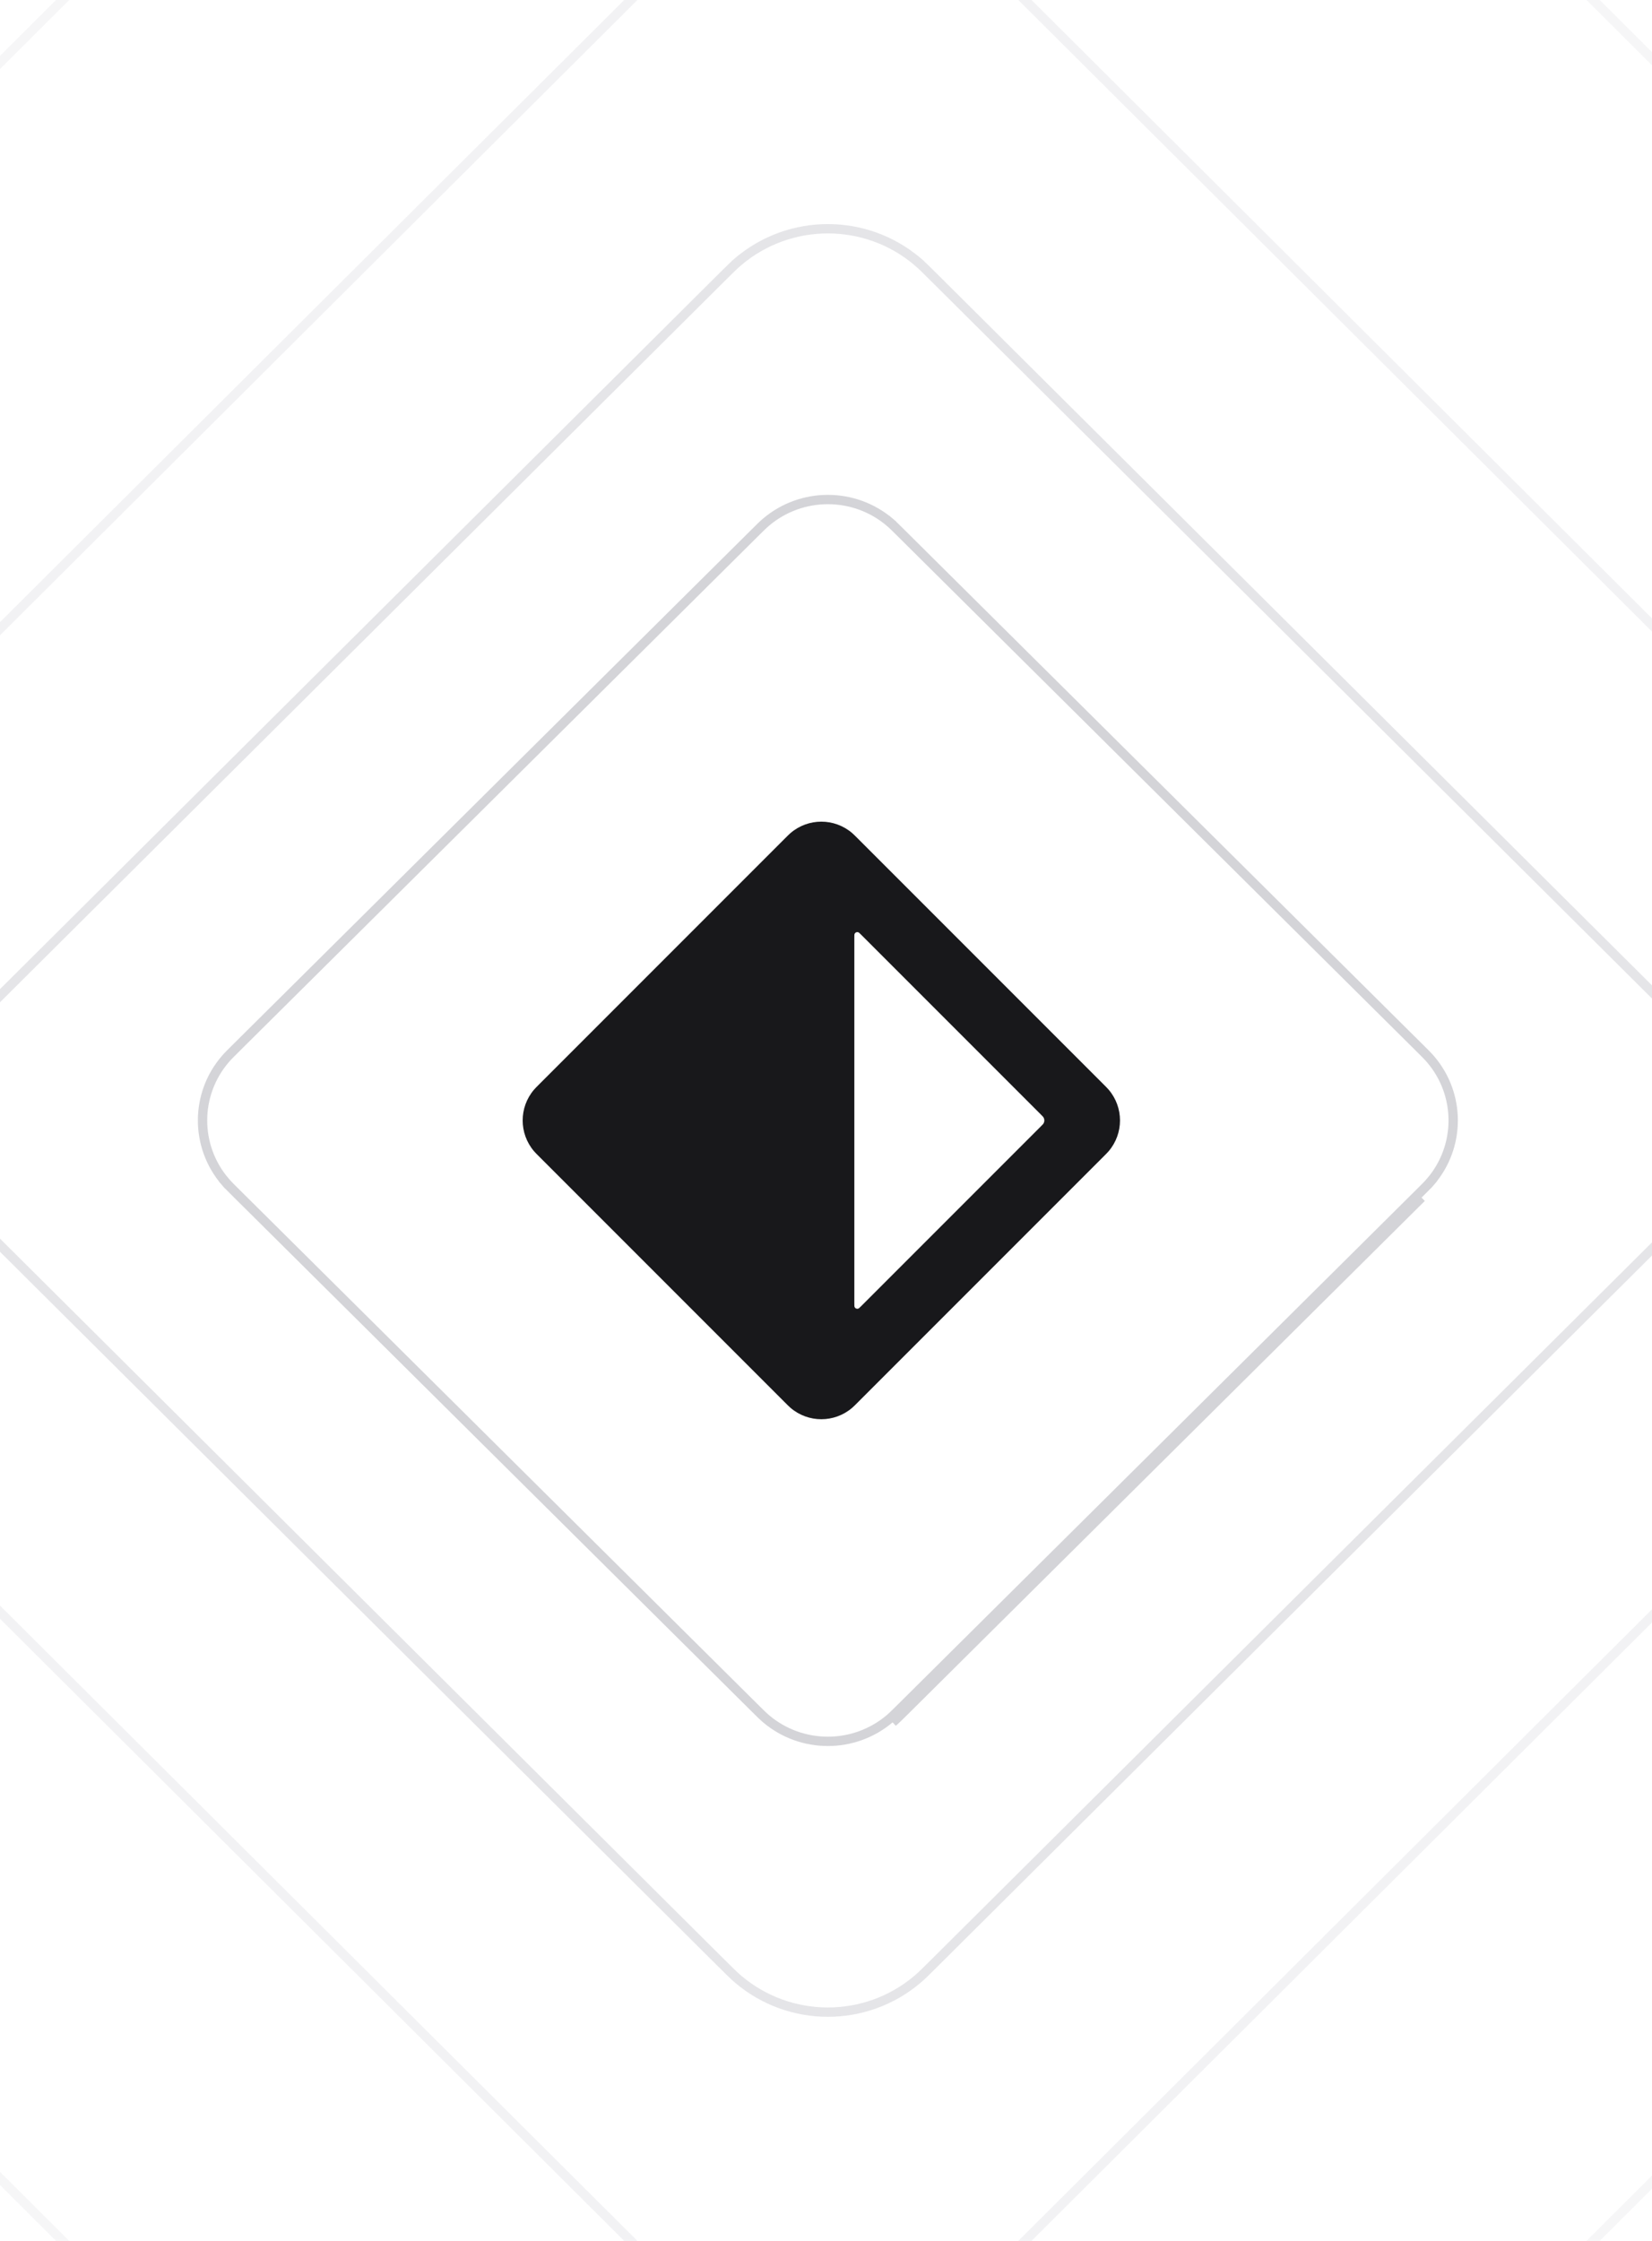 <svg xmlns="http://www.w3.org/2000/svg" width="177" height="240" viewBox="0 0 177 240" fill="none">
  <g clip-path="url(#clip0_670_36112)">
    <path fill-rule="evenodd" clip-rule="evenodd"
      d="M84.704 89.216C84.552 89.346 84.385 89.512 84.052 89.846L57.846 116.052C57.512 116.385 57.346 116.552 57.216 116.704C55.595 118.602 55.595 121.398 57.216 123.296C57.346 123.448 57.512 123.615 57.846 123.948L84.052 150.154C84.385 150.487 84.552 150.654 84.704 150.784C86.602 152.405 89.398 152.405 91.296 150.784C91.448 150.654 91.615 150.488 91.948 150.154L118.155 123.948C118.488 123.615 118.655 123.448 118.784 123.296C120.405 121.398 120.405 118.602 118.784 116.704C118.655 116.552 118.488 116.385 118.155 116.052L91.948 89.846C91.615 89.512 91.448 89.346 91.296 89.216C89.398 87.595 86.602 87.595 84.704 89.216ZM111.825 119.712C111.779 119.622 111.695 119.539 111.528 119.372L92.294 100.138C92.114 99.958 92.024 99.868 91.952 99.844C91.803 99.796 91.642 99.863 91.571 100.002C91.536 100.07 91.536 100.197 91.536 100.452V139.548C91.536 139.803 91.536 139.93 91.571 139.998C91.642 140.137 91.803 140.204 91.952 140.156C92.024 140.132 92.114 140.042 92.294 139.862L111.528 120.628C111.695 120.461 111.779 120.378 111.825 120.288C111.917 120.107 111.917 119.893 111.825 119.712Z"
      fill="#18181B" />
    <path
      d="M82.07 55.928L82.07 55.928C85.888 52.691 91.512 52.691 95.33 55.928L95.653 55.546L95.33 55.928C95.631 56.183 95.966 56.515 96.675 57.219L151.955 112.089L151.955 112.089L151.964 112.097C152.668 112.796 153 113.126 153.256 113.424L153.256 113.424C156.514 117.212 156.514 122.788 153.256 126.576L153.635 126.902L153.256 126.576C152.999 126.875 152.665 127.207 151.955 127.911L96.675 182.781L96.675 182.781C95.966 183.486 95.631 183.817 95.33 184.072L95.33 184.072C91.512 187.309 85.888 187.309 82.07 184.072L82.07 184.072C81.769 183.817 81.434 183.485 80.724 182.781L25.445 127.911C24.735 127.207 24.401 126.875 24.144 126.576L23.765 126.902L24.144 126.576C20.885 122.788 20.885 117.212 24.144 113.424L24.144 113.424C24.401 113.125 24.735 112.793 25.445 112.089C25.445 112.089 25.445 112.089 25.445 112.089L80.724 57.219C81.434 56.514 81.769 56.183 82.07 55.928ZM97.028 183.136L152.308 128.266L95.653 184.453C95.973 184.182 96.325 183.834 97.028 183.136Z"
      stroke="#D4D4D8" />
    <path opacity="0.6"
      d="M100.253 210.109L100.253 210.109C99.241 211.116 98.755 211.598 98.317 211.97L98.317 211.97C92.778 216.677 84.621 216.677 79.083 211.97L79.083 211.97C78.644 211.598 78.159 211.115 77.147 210.109L-1.882 131.49C-2.894 130.483 -3.379 130 -3.754 129.564L-4.133 129.889L-3.754 129.564C-8.483 124.055 -8.483 115.945 -3.754 110.437L-4.133 110.111L-3.754 110.437C-3.379 110 -2.894 109.517 -1.882 108.511L77.147 29.891C78.159 28.885 78.644 28.402 79.083 28.029L78.759 27.648L79.083 28.029C84.621 23.323 92.778 23.323 98.317 28.029L98.641 27.648L98.317 28.029C98.755 28.402 99.241 28.885 100.253 29.891L179.283 108.51L179.283 108.511L179.306 108.534C180.302 109.525 180.783 110.004 181.154 110.436L181.154 110.437C185.882 115.945 185.882 124.055 181.154 129.564L181.533 129.889L181.154 129.564C180.78 130 180.294 130.483 179.284 131.488L179.283 131.49L100.253 210.109Z"
      stroke="#D4D4D8" />
    <path opacity="0.3"
      d="M104.817 244.975L104.817 244.975C103.42 246.368 102.742 247.042 102.128 247.564L102.452 247.945L102.128 247.564C94.395 254.145 83.005 254.145 75.272 247.564L74.948 247.945L75.272 247.564C74.658 247.043 73.981 246.367 72.586 244.979L72.582 244.975L-36.748 136.055C-38.145 134.663 -38.823 133.987 -39.347 133.375C-45.951 125.672 -45.951 114.328 -39.347 106.625L-39.727 106.299L-39.347 106.625C-38.823 106.013 -38.145 105.337 -36.748 103.945L72.582 -4.975C73.979 -6.367 74.658 -7.042 75.272 -7.565L74.948 -7.946L75.272 -7.565C83.005 -14.145 94.395 -14.145 102.128 -7.565L102.452 -7.946L102.128 -7.565C102.742 -7.042 103.42 -6.367 104.817 -4.975L214.149 103.945L214.189 103.985C215.559 105.351 216.229 106.019 216.748 106.625L217.128 106.299L216.748 106.625C223.35 114.328 223.35 125.672 216.748 133.375L217.128 133.701L216.748 133.375C216.225 133.985 215.549 134.659 214.16 136.044L214.149 136.055L104.817 244.975Z"
      stroke="#D4D4D8" />
    <path opacity="0.2"
      d="M111.85 298.687L111.849 298.688C109.859 300.675 108.884 301.645 108 302.398L108.324 302.778L108 302.398C96.885 311.867 80.515 311.867 69.4 302.398L69.076 302.778L69.4 302.398C68.519 301.647 67.546 300.677 65.566 298.703L65.55 298.687L-90.461 143.087C-92.451 141.102 -93.426 140.129 -94.181 139.247L-94.561 139.572L-94.181 139.247C-103.673 128.162 -103.673 111.838 -94.181 100.753L-94.561 100.428L-94.181 100.753C-93.426 99.871 -92.451 98.898 -90.461 96.913L65.55 -58.688C67.541 -60.674 68.516 -61.646 69.4 -62.399L69.076 -62.779L69.4 -62.399C80.515 -71.867 96.885 -71.867 108 -62.399L108.324 -62.779L108 -62.399C108.884 -61.646 109.859 -60.673 111.85 -58.688L267.862 96.913L267.932 96.982C269.875 98.922 270.836 99.881 271.582 100.753L271.962 100.428L271.582 100.753C281.072 111.838 281.072 128.162 271.582 139.247L271.962 139.572L271.582 139.247C270.831 140.125 269.861 141.093 267.889 143.06L267.862 143.087L111.85 298.687Z"
      stroke="#D4D4D8" />
  </g>
</svg>